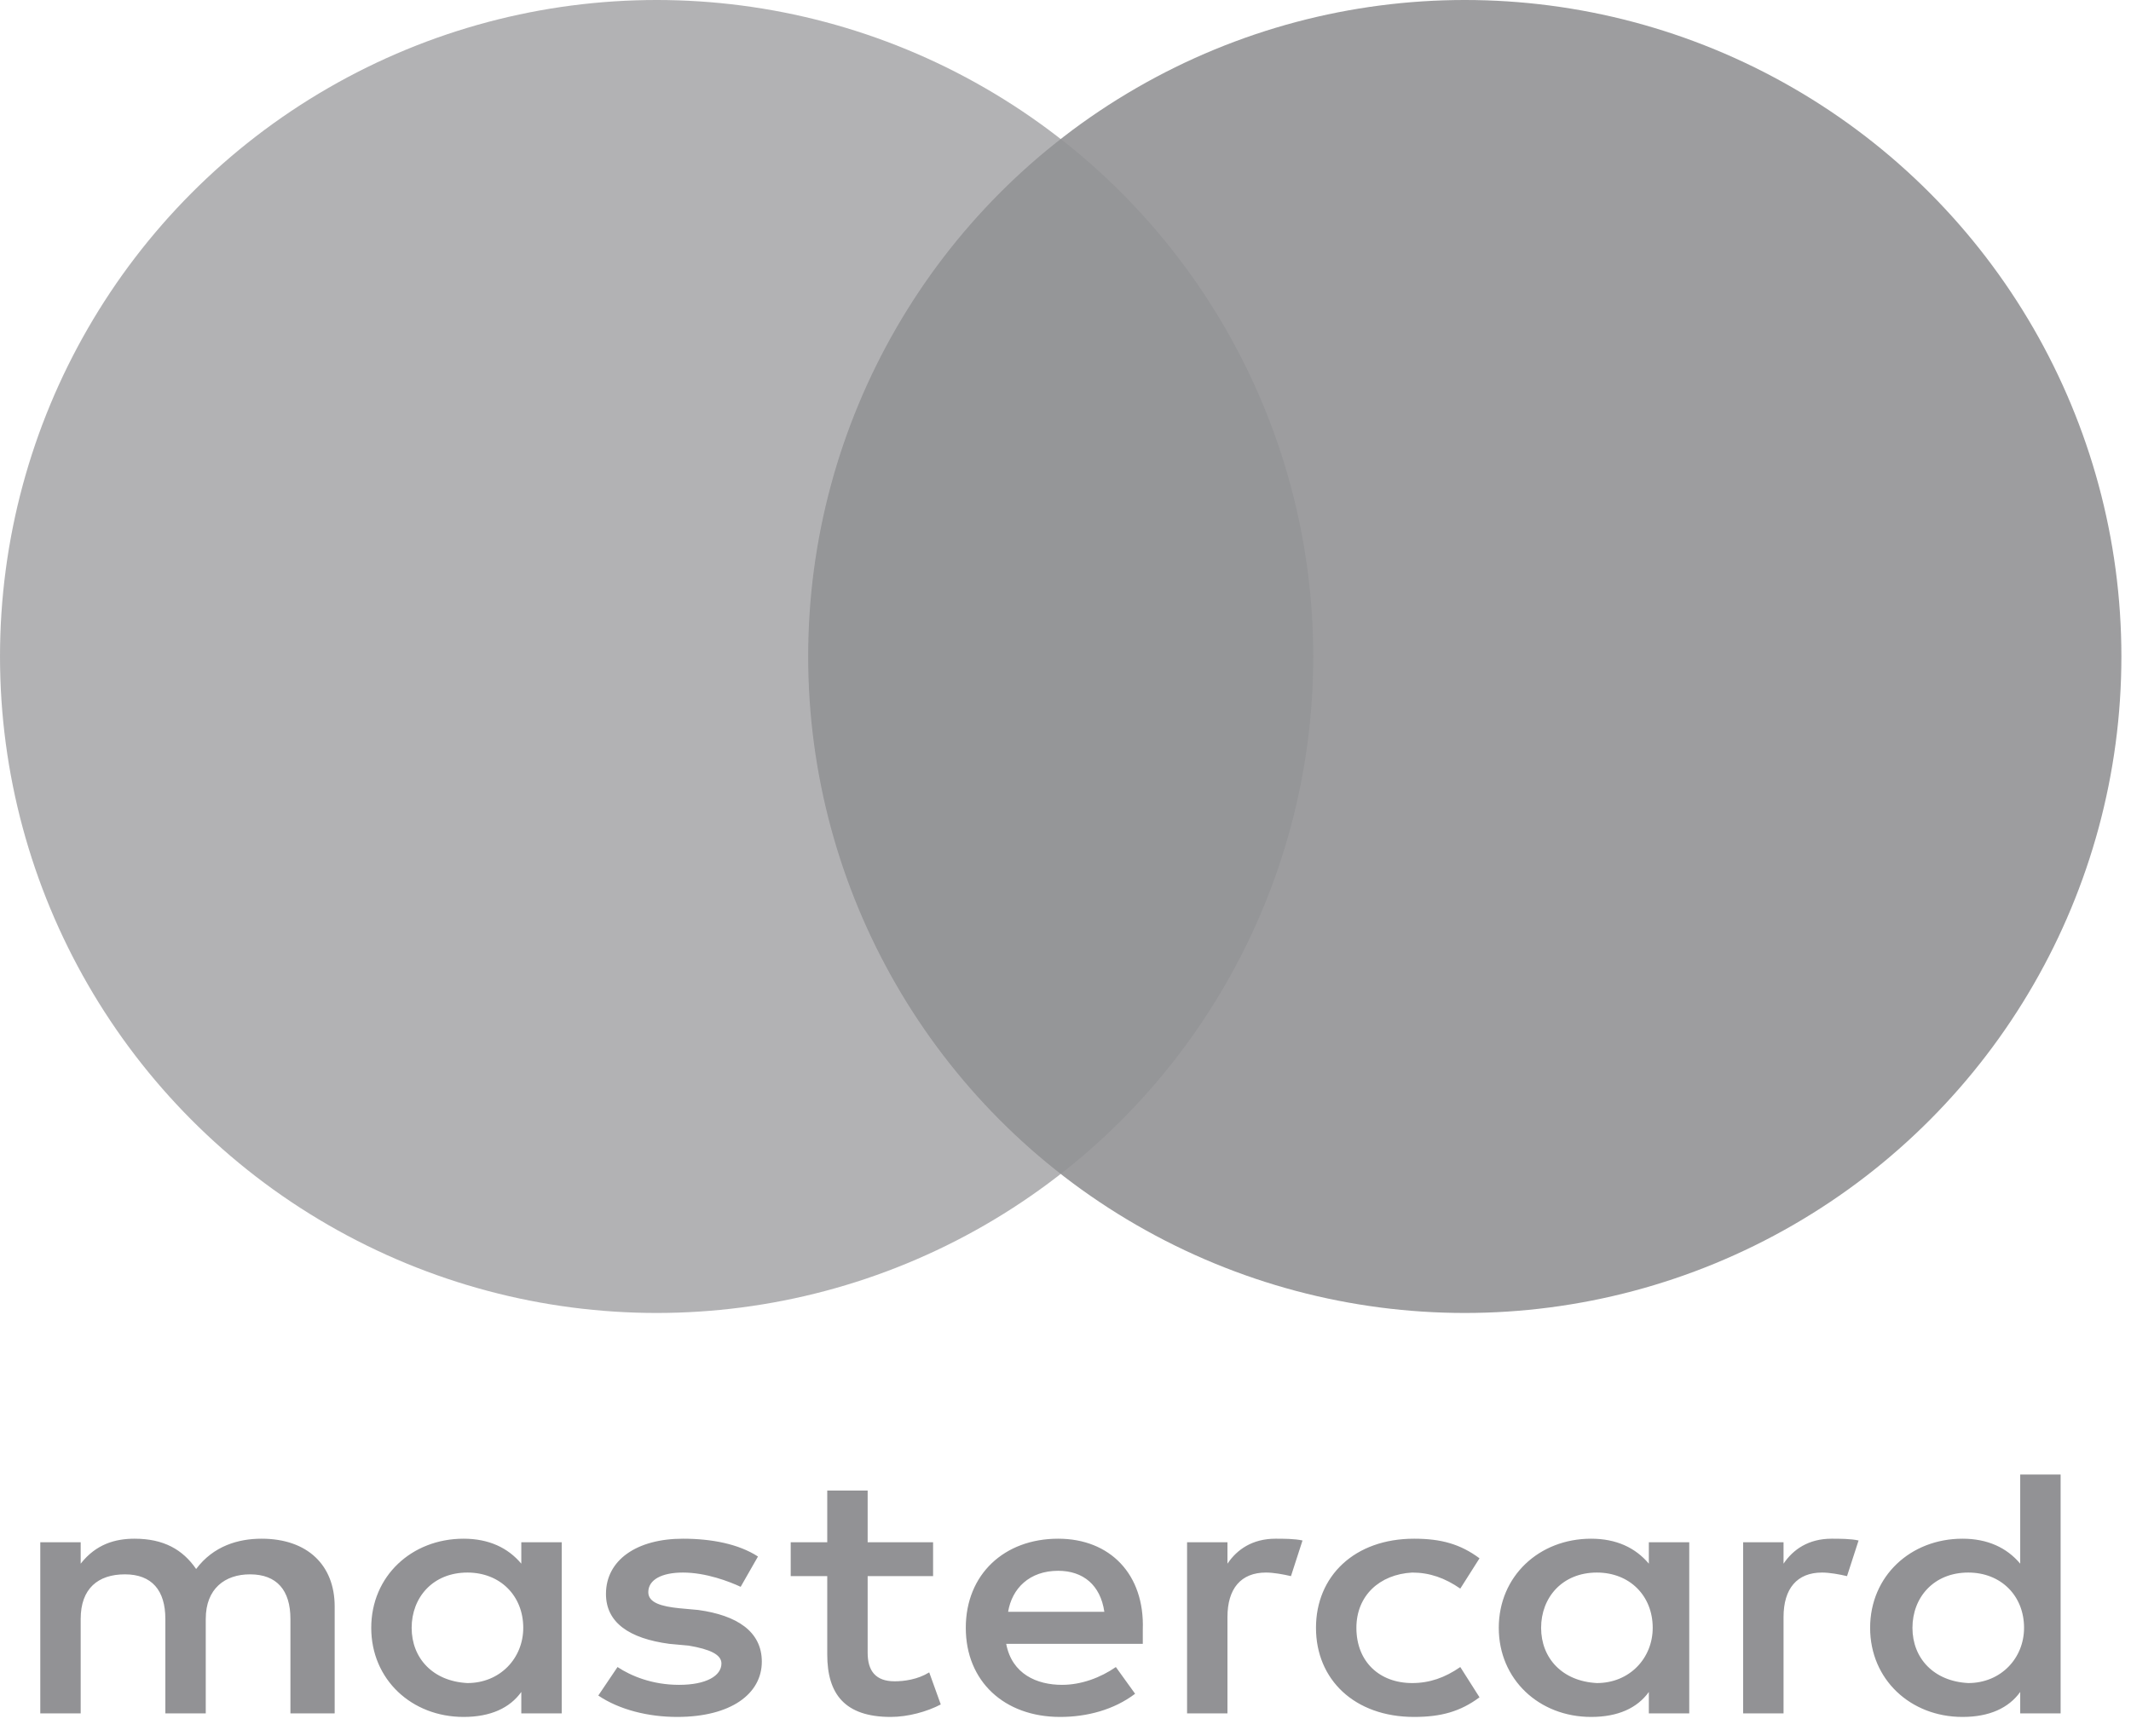 <svg width="81" height="66" viewBox="0 0 81 66" fill="none" xmlns="http://www.w3.org/2000/svg">
<g opacity="0.5">
<path d="M12.721 65.138V61.073C12.721 59.514 11.697 58.498 9.942 58.498C9.064 58.498 8.114 58.769 7.455 59.65C6.943 58.904 6.212 58.498 5.115 58.498C4.384 58.498 3.652 58.701 3.067 59.447V58.633H1.531V65.138H3.067V61.547C3.067 60.395 3.725 59.853 4.749 59.853C5.773 59.853 6.285 60.463 6.285 61.547V65.138H7.821V61.547C7.821 60.395 8.552 59.853 9.503 59.853C10.527 59.853 11.039 60.463 11.039 61.547V65.138H12.721ZM35.467 58.633H32.98V56.668H31.444V58.633H30.055V59.921H31.444V62.902C31.444 64.393 32.102 65.274 33.858 65.274C34.516 65.274 35.247 65.07 35.759 64.799L35.32 63.58C34.882 63.851 34.37 63.919 34.004 63.919C33.273 63.919 32.98 63.512 32.98 62.834V59.921H35.467V58.633ZM48.485 58.498C47.607 58.498 47.022 58.904 46.656 59.447V58.633H45.121V65.138H46.656V61.479C46.656 60.395 47.168 59.785 48.119 59.785C48.412 59.785 48.777 59.853 49.07 59.921L49.509 58.566C49.216 58.498 48.777 58.498 48.485 58.498ZM28.811 59.175C28.08 58.701 27.056 58.498 25.959 58.498C24.203 58.498 23.033 59.311 23.033 60.598C23.033 61.683 23.911 62.292 25.447 62.496L26.178 62.563C26.983 62.699 27.422 62.902 27.422 63.241C27.422 63.715 26.837 64.054 25.812 64.054C24.789 64.054 23.984 63.715 23.472 63.377L22.741 64.461C23.545 65.003 24.642 65.274 25.739 65.274C27.787 65.274 28.957 64.393 28.957 63.173C28.957 62.021 28.007 61.411 26.544 61.208L25.812 61.141C25.154 61.073 24.642 60.937 24.642 60.531C24.642 60.056 25.154 59.785 25.959 59.785C26.837 59.785 27.714 60.124 28.153 60.327L28.811 59.175ZM69.621 58.498C68.744 58.498 68.159 58.904 67.793 59.447V58.633H66.257V65.138H67.793V61.479C67.793 60.395 68.305 59.785 69.256 59.785C69.548 59.785 69.914 59.853 70.206 59.921L70.645 58.566C70.353 58.498 69.914 58.498 69.621 58.498ZM50.021 61.886C50.021 63.851 51.483 65.274 53.751 65.274C54.775 65.274 55.506 65.07 56.237 64.528L55.506 63.377C54.921 63.783 54.336 63.986 53.678 63.986C52.434 63.986 51.557 63.173 51.557 61.886C51.557 60.666 52.434 59.853 53.678 59.785C54.336 59.785 54.921 59.989 55.506 60.395L56.237 59.243C55.506 58.701 54.775 58.498 53.751 58.498C51.483 58.498 50.021 59.921 50.021 61.886ZM64.209 61.886V58.633H62.673V59.447C62.161 58.837 61.43 58.498 60.479 58.498C58.505 58.498 56.969 59.921 56.969 61.886C56.969 63.851 58.505 65.274 60.479 65.274C61.503 65.274 62.234 64.935 62.673 64.325V65.138H64.209V61.886ZM58.578 61.886C58.578 60.734 59.382 59.785 60.699 59.785C61.942 59.785 62.82 60.666 62.82 61.886C62.82 63.038 61.942 63.986 60.699 63.986C59.382 63.919 58.578 63.038 58.578 61.886ZM40.22 58.498C38.173 58.498 36.71 59.853 36.71 61.886C36.71 63.919 38.173 65.274 40.294 65.274C41.318 65.274 42.341 65.003 43.146 64.393L42.414 63.377C41.829 63.783 41.098 64.054 40.367 64.054C39.416 64.054 38.465 63.648 38.246 62.496H43.438V61.954C43.512 59.853 42.195 58.498 40.22 58.498ZM40.22 59.718C41.171 59.718 41.829 60.26 41.976 61.276H38.319C38.465 60.395 39.123 59.718 40.22 59.718ZM78.325 61.886V56.059H76.789V59.447C76.277 58.837 75.545 58.498 74.595 58.498C72.62 58.498 71.084 59.921 71.084 61.886C71.084 63.851 72.62 65.274 74.595 65.274C75.618 65.274 76.35 64.935 76.789 64.325V65.138H78.325V61.886ZM72.693 61.886C72.693 60.734 73.498 59.785 74.814 59.785C76.057 59.785 76.935 60.666 76.935 61.886C76.935 63.038 76.057 63.986 74.814 63.986C73.498 63.919 72.693 63.038 72.693 61.886ZM21.351 61.886V58.633H19.815V59.447C19.303 58.837 18.572 58.498 17.621 58.498C15.647 58.498 14.111 59.921 14.111 61.886C14.111 63.851 15.647 65.274 17.621 65.274C18.645 65.274 19.377 64.935 19.815 64.325V65.138H21.351V61.886ZM15.647 61.886C15.647 60.734 16.451 59.785 17.767 59.785C19.011 59.785 19.889 60.666 19.889 61.886C19.889 63.038 19.011 63.986 17.767 63.986C16.451 63.919 15.647 63.038 15.647 61.886Z" fill="#25262B"/>
<circle cx="24.958" cy="24.958" r="24.958" fill="#25262B" fill-opacity="0.7"/>
<circle cx="55.677" cy="24.958" r="24.958" fill="#25262B" fill-opacity="0.9"/>
</g>
</svg>
